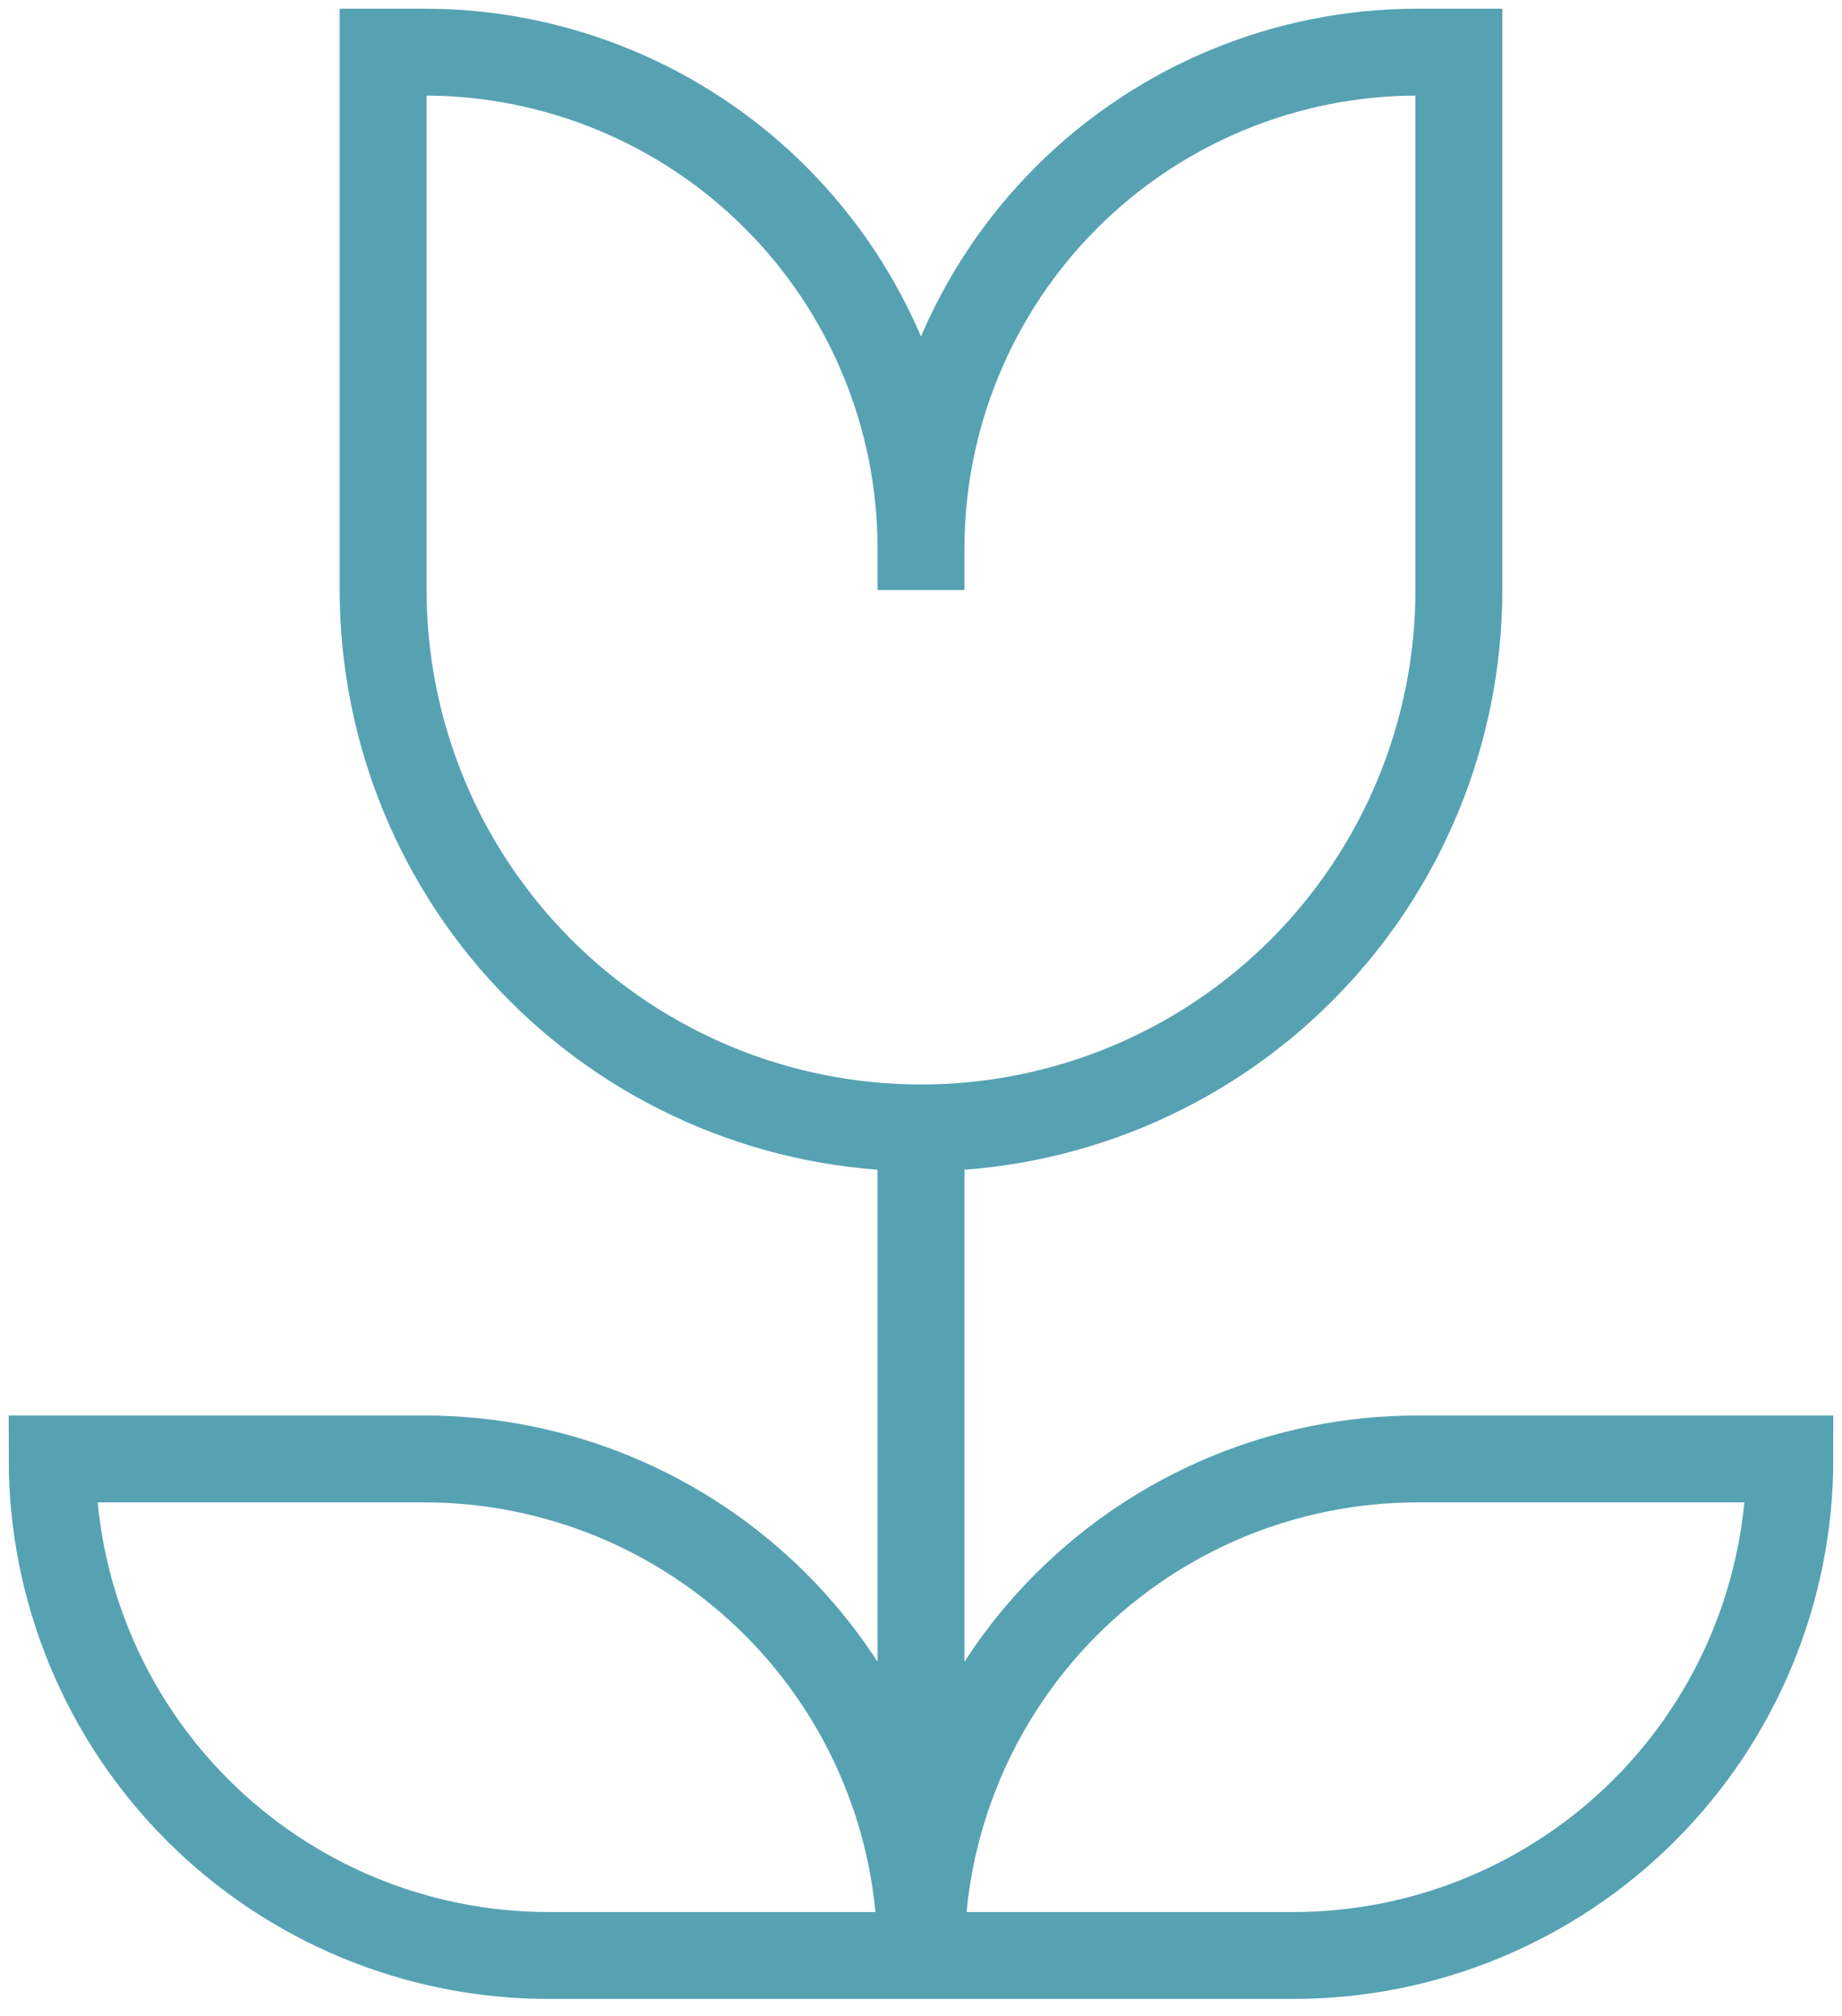 <?xml version="1.0" encoding="UTF-8"?>
<svg xmlns="http://www.w3.org/2000/svg" width="106" height="116" viewBox="0 0 106 116" fill="none">
  <path d="M53 31.571V33.952M53 31.571C53 23.994 56.01 16.727 61.368 11.368C66.727 6.01 73.994 3 81.571 3H83.952V33.952C83.952 42.161 80.691 50.034 74.887 55.839C69.082 61.644 61.209 64.905 53 64.905M53 31.571C53 23.994 49.99 16.727 44.632 11.368C39.273 6.01 32.006 3 24.429 3H22.048V33.952C22.048 42.161 25.309 50.034 31.113 55.839C36.918 61.644 44.791 64.905 53 64.905M53 64.905V110.143M53 64.905V107.762M53 112.524H31.571C23.994 112.524 16.727 109.514 11.368 104.155C6.01 98.797 3 91.53 3 83.952H24.429C32.006 83.952 39.273 86.963 44.632 92.321C49.99 97.679 53 104.946 53 112.524ZM53 112.524H74.429C82.006 112.524 89.273 109.514 94.632 104.155C99.99 98.797 103 91.53 103 83.952H81.571C73.994 83.952 66.727 86.963 61.368 92.321C56.01 97.679 53 104.946 53 112.524Z" stroke="#56A2B3" stroke-width="5"></path>
</svg>

